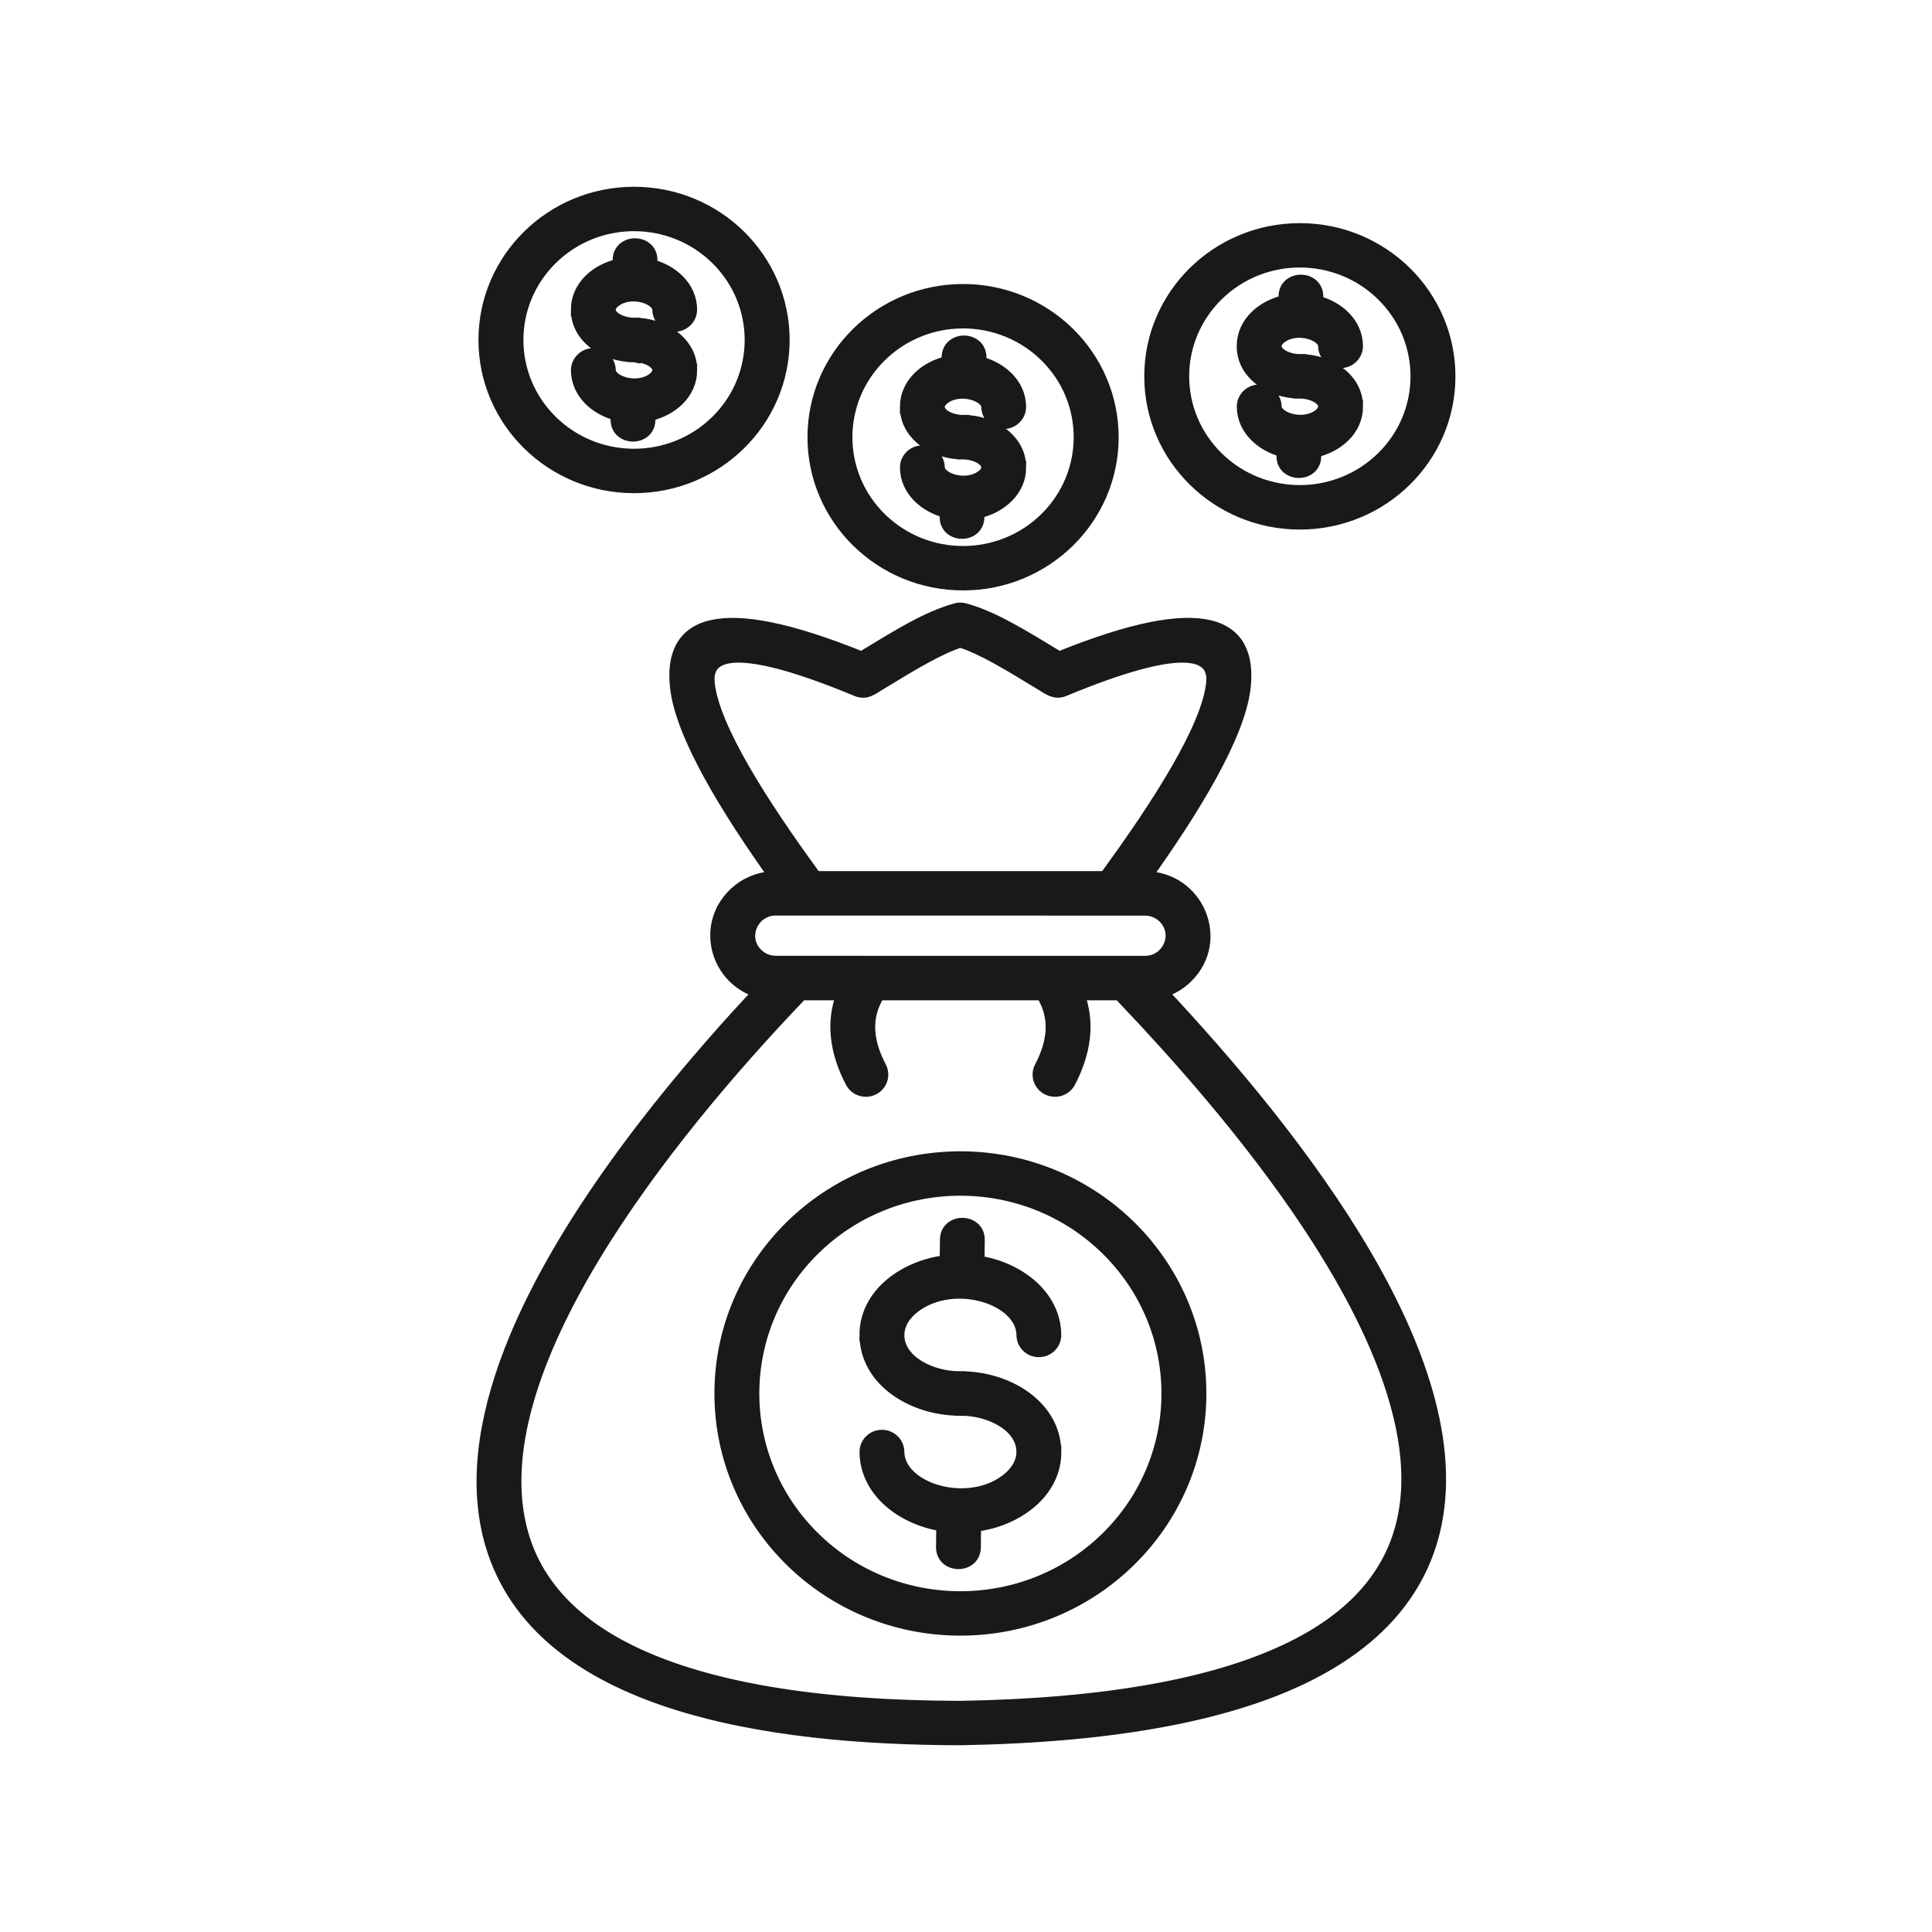 <svg xmlns="http://www.w3.org/2000/svg" width="60" height="60" viewBox="0 0 60 60" fill="none"><path fill-rule="evenodd" clip-rule="evenodd" d="M19.692 6C22.248 6 24.323 8.04 24.323 10.558C24.323 13.074 22.25 15.116 19.692 15.116C17.135 15.116 15.059 13.076 15.059 10.558C15.059 8.042 17.133 6 19.692 6ZM24.874 30.865C24.856 30.891 24.838 30.917 24.815 30.941C20.716 35.233 14.745 42.64 16.222 47.678C16.667 49.2 17.805 50.47 19.795 51.39C22.025 52.42 25.295 53.011 29.821 53.022C34.376 52.944 37.671 52.32 39.917 51.27C44.004 49.36 44.451 46.074 42.886 42.174C41.518 38.766 38.587 34.871 34.839 30.941C34.817 30.917 34.797 30.891 34.78 30.865H33.474C33.823 31.757 33.679 32.691 33.205 33.597C33.079 33.837 32.781 33.931 32.537 33.807C32.293 33.683 32.197 33.389 32.323 33.149C32.738 32.355 32.825 31.595 32.37 30.865H27.285C26.829 31.595 26.917 32.355 27.331 33.149C27.457 33.389 27.362 33.683 27.118 33.807C26.874 33.931 26.575 33.837 26.449 33.597C25.976 32.689 25.831 31.757 26.181 30.865L24.874 30.865ZM15.863 41.936C17.202 38.491 20.017 34.623 23.594 30.797C22.263 30.425 21.795 28.769 22.795 27.785C23.132 27.453 23.588 27.255 24.1 27.255C22.596 25.147 21.163 22.826 21.006 21.326C20.803 19.384 22.189 18.584 26.759 20.434C27.974 19.698 28.787 19.188 29.683 18.934C29.769 18.908 29.864 18.906 29.956 18.932C30.82 19.168 31.702 19.712 32.891 20.434C37.458 18.582 38.846 19.384 38.643 21.326C38.484 22.829 37.053 25.149 35.549 27.255C37.187 27.255 38.008 29.201 36.854 30.335C36.635 30.551 36.362 30.713 36.055 30.797C40.25 35.277 45.996 42.503 44.452 47.816C43.931 49.604 42.618 51.088 40.336 52.156C37.97 53.262 34.539 53.92 29.832 54H29.823C23.864 53.992 16.737 52.974 15.265 47.948C14.749 46.178 15.007 44.138 15.863 41.936ZM29.826 29.885H35.559C36.293 29.885 36.685 29.003 36.151 28.477C35.998 28.327 35.789 28.235 35.559 28.235L24.092 28.233C23.359 28.233 22.966 29.115 23.501 29.641C23.653 29.791 23.863 29.883 24.092 29.883L29.826 29.885ZM29.826 27.253H34.35C34.364 27.215 34.385 27.177 34.411 27.143C35.953 25.025 37.51 22.621 37.657 21.224C37.764 20.192 36.641 19.934 33.041 21.428C32.767 21.542 32.584 21.39 32.368 21.26C31.322 20.622 30.517 20.13 29.828 19.91C29.139 20.13 28.332 20.622 27.285 21.26C27.061 21.398 26.883 21.544 26.606 21.426C23.011 19.934 21.889 20.194 21.997 21.224C22.143 22.62 23.7 25.025 25.242 27.143C25.269 27.179 25.287 27.215 25.303 27.253L29.826 27.253ZM29.826 43.764H29.805V43.766C28.356 43.766 26.897 42.87 26.893 41.46H26.891C26.891 40.188 28.112 39.33 29.383 39.179L29.391 38.498C29.399 37.855 30.391 37.867 30.383 38.51L30.374 39.194C31.598 39.376 32.746 40.23 32.758 41.456C32.761 41.726 32.541 41.946 32.267 41.948C31.992 41.95 31.769 41.734 31.767 41.464C31.754 40.31 29.641 39.642 28.403 40.566C28.084 40.804 27.887 41.12 27.887 41.46H27.885C27.889 42.288 28.911 42.786 29.807 42.786V42.788H29.846V42.786C31.295 42.786 32.754 43.682 32.758 45.092H32.761C32.761 46.364 31.539 47.222 30.269 47.372L30.261 48.054C30.252 48.696 29.261 48.684 29.269 48.042L29.277 47.358C28.053 47.174 26.905 46.322 26.893 45.096C26.891 44.826 27.11 44.606 27.385 44.604C27.659 44.602 27.883 44.818 27.885 45.088C27.897 46.242 30.011 46.91 31.248 45.986C31.567 45.748 31.765 45.432 31.765 45.092H31.767C31.763 44.264 30.74 43.766 29.846 43.766V43.764H29.826ZM29.826 35.955C33.933 35.955 37.265 39.233 37.265 43.276C37.265 47.318 33.933 50.596 29.826 50.596C25.716 50.596 22.387 47.318 22.387 43.276C22.387 39.233 25.718 35.955 29.826 35.955ZM34.383 38.791C36.899 41.268 36.899 45.284 34.383 47.76C31.866 50.236 27.785 50.236 25.269 47.76C22.752 45.284 22.752 41.268 25.269 38.791C27.785 36.315 31.866 36.315 34.383 38.791ZM29.909 14.066H29.899V14.068C29.007 14.068 28.137 13.48 28.149 12.64H28.147C28.147 11.922 28.748 11.408 29.442 11.254L29.444 11.096C29.452 10.454 30.444 10.466 30.435 11.108L30.433 11.268C31.092 11.436 31.661 11.942 31.667 12.63C31.669 12.9 31.45 13.12 31.175 13.122C30.901 13.124 30.677 12.908 30.675 12.638C30.671 12.266 29.817 11.982 29.313 12.358C29.204 12.44 29.141 12.536 29.141 12.638H29.139C29.143 12.908 29.559 13.086 29.897 13.086V13.088H29.917V13.086C30.809 13.086 31.679 13.674 31.667 14.514H31.669C31.669 15.232 31.067 15.746 30.374 15.9L30.372 16.058C30.364 16.7 29.372 16.688 29.381 16.046L29.383 15.886C28.724 15.718 28.155 15.212 28.149 14.524C28.147 14.254 28.366 14.034 28.641 14.032C28.915 14.03 29.139 14.246 29.141 14.516C29.145 14.888 29.998 15.172 30.502 14.796C30.612 14.714 30.675 14.618 30.675 14.516H30.677C30.673 14.246 30.256 14.068 29.919 14.068V14.066H29.909ZM29.909 9.02C27.352 9.02 25.277 11.06 25.277 13.578C25.277 16.094 27.35 18.136 29.909 18.136C32.466 18.136 34.541 16.096 34.541 13.578C34.539 11.06 32.466 9.02 29.909 9.02ZM32.48 11.048C31.059 9.65 28.759 9.65 27.338 11.048C25.917 12.446 25.917 14.71 27.338 16.108C28.759 17.506 31.059 17.506 32.48 16.108C33.899 14.71 33.899 12.444 32.48 11.048ZM40.368 12.176H40.358V12.178C39.466 12.178 38.596 11.59 38.608 10.75C38.608 10.032 39.207 9.518 39.903 9.364L39.905 9.206C39.913 8.564 40.905 8.576 40.896 9.218L40.894 9.378C41.553 9.546 42.122 10.052 42.128 10.74C42.13 11.01 41.911 11.23 41.636 11.232C41.362 11.234 41.138 11.018 41.136 10.748C41.132 10.376 40.279 10.092 39.775 10.468C39.665 10.55 39.602 10.646 39.602 10.748H39.6C39.604 11.018 40.02 11.196 40.358 11.196V11.198H40.378V11.196C41.27 11.196 42.14 11.784 42.128 12.624H42.13C42.13 13.342 41.531 13.856 40.835 14.01L40.833 14.168C40.825 14.81 39.833 14.798 39.842 14.156L39.844 13.996C39.185 13.828 38.616 13.322 38.61 12.634C38.608 12.364 38.827 12.144 39.102 12.142C39.376 12.14 39.6 12.356 39.602 12.626C39.606 12.998 40.459 13.282 40.964 12.906C41.073 12.824 41.136 12.728 41.136 12.626H41.138C41.134 12.356 40.718 12.178 40.38 12.178V12.176H40.368ZM40.368 7.13C37.811 7.13 35.736 9.17 35.736 11.688C35.736 14.204 37.809 16.246 40.368 16.246C42.925 16.246 45 14.206 45 11.688C45 9.17 42.927 7.13 40.368 7.13ZM42.939 9.156C41.518 7.758 39.218 7.758 37.797 9.156C36.376 10.554 36.376 12.818 37.797 14.216C39.218 15.614 41.518 15.614 42.939 14.216C44.36 12.82 44.36 10.554 42.939 9.156ZM19.691 11.046H19.702V11.048C20.037 11.048 20.456 11.226 20.46 11.496H20.458C20.458 11.598 20.395 11.694 20.285 11.776C19.779 12.152 18.927 11.868 18.923 11.496C18.921 11.226 18.698 11.01 18.423 11.012C18.149 11.014 17.929 11.234 17.931 11.504C17.937 12.192 18.506 12.7 19.165 12.866L19.163 13.026C19.155 13.668 20.147 13.68 20.155 13.038L20.157 12.88C20.852 12.726 21.451 12.212 21.451 11.494H21.45C21.462 10.654 20.594 10.066 19.7 10.066V10.068H19.679V10.066C19.344 10.066 18.925 9.888 18.921 9.618H18.923C18.923 9.516 18.986 9.42 19.096 9.338C19.602 8.962 20.454 9.246 20.458 9.618C20.46 9.888 20.683 10.104 20.958 10.102C21.232 10.1 21.451 9.88 21.45 9.61C21.443 8.922 20.874 8.414 20.216 8.248L20.218 8.088C20.226 7.446 19.234 7.434 19.226 8.076L19.224 8.234C18.529 8.388 17.929 8.902 17.929 9.62H17.931C17.919 10.46 18.787 11.048 19.681 11.048V11.046L19.691 11.048L19.691 11.046ZM22.262 8.028C20.842 6.63 18.541 6.63 17.12 8.028C15.7 9.426 15.7 11.69 17.12 13.088C18.541 14.486 20.842 14.486 22.262 13.088C23.681 11.69 23.681 9.426 22.262 8.028Z" fill="#191919" stroke="#191919" stroke-width="0.4"></path></svg>
